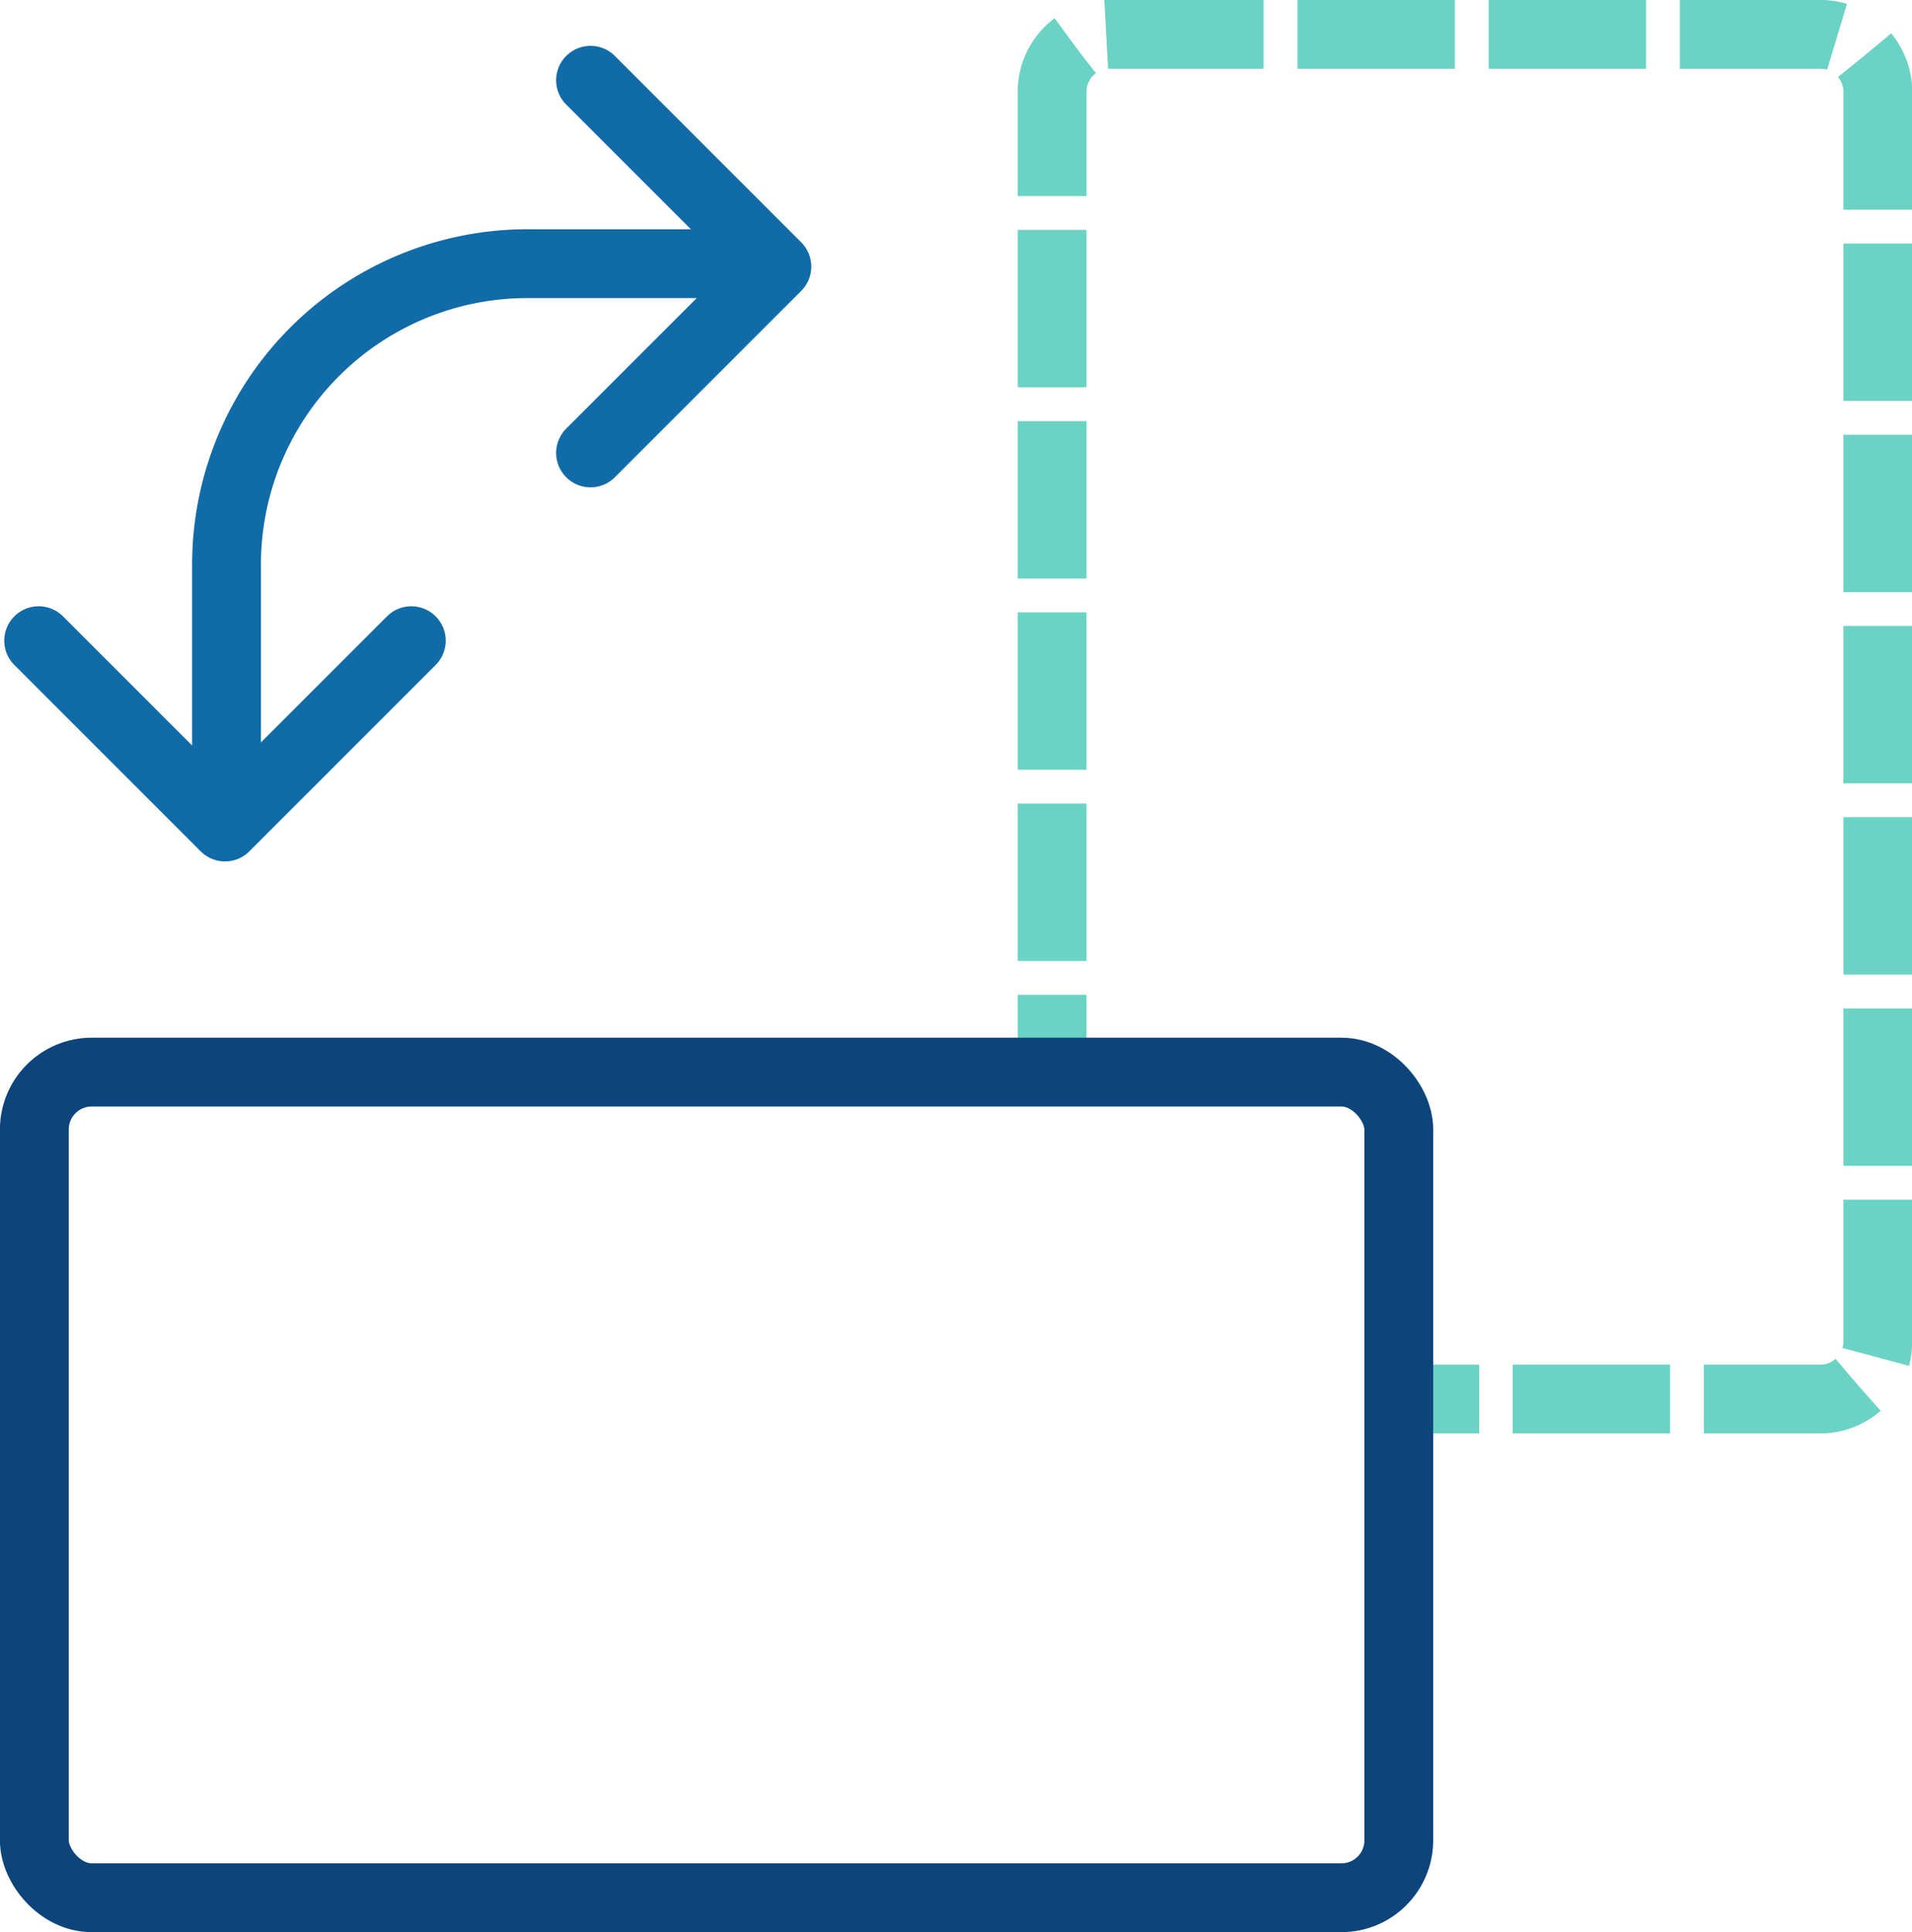 <svg xmlns="http://www.w3.org/2000/svg" viewBox="0 0 136.99 138.43"><defs><style>.cls-1,.cls-2,.cls-3,.cls-4,.cls-5{fill:none;stroke-width:4.93px;}.cls-1,.cls-2{stroke:#6bd3c4;}.cls-1,.cls-2,.cls-3,.cls-4{stroke-miterlimit:10;}.cls-2{stroke-dasharray:11.28 2.42;}.cls-3{stroke:#0d447c;}.cls-4,.cls-5{stroke:#116ba7;}.cls-5{stroke-linecap:round;stroke-linejoin:round;}</style></defs><title>Asset 13switch-icon</title><g id="Layer_2" data-name="Layer 2"><g id="Layer_1-2" data-name="Layer 1"><line class="cls-1" x1="75.38" y1="77.02" x2="75.38" y2="71.27"/><path class="cls-2" d="M75.38,68.85V6.57a4.12,4.12,0,0,1,4.11-4.11h50.94a4.12,4.12,0,0,1,4.11,4.11V96.12a4.12,4.12,0,0,1-4.11,4.11H107.19"/><line class="cls-1" x1="105.98" y1="100.23" x2="100.23" y2="100.23"/><rect class="cls-3" x="2.46" y="76.81" width="97.76" height="59.15" rx="4.11" ry="4.11"/><path class="cls-4" d="M16.23,57.51V40.39a21.56,21.56,0,0,1,21.5-21.5H54.84"/><polyline class="cls-5" points="42.31 32.45 55.66 19.1 42.31 5.75"/><polyline class="cls-5" points="2.77 45.9 16.12 59.25 29.47 45.9"/></g></g></svg>